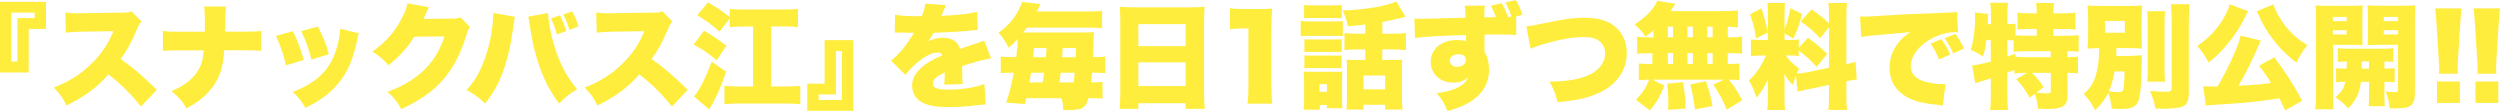 <?xml version="1.0" encoding="UTF-8"?>
<svg id="_レイヤー_2" data-name="レイヤー_2" xmlns="http://www.w3.org/2000/svg" viewBox="0 0 396.1 17.59">
  <defs>
    <style>
      .cls-1 {
        fill: #ffed3d;
      }
    </style>
  </defs>
  <g id="_レイヤー_2-2" data-name="レイヤー_2">
    <g>
      <path class="cls-1" d="M0,11.49V.29h7.29v4.29h-2.74v6.91H0ZM2.75,2.86h2.74v-.86H1.8v7.76h.95V2.86Z"/>
      <path class="cls-1" d="M22.34,16.89c-1.57-1.98-3.15-3.55-5.17-5.11-1.69,2-3.83,3.58-6.63,4.93-.63-1.26-1.01-1.8-2.02-2.84,2.34-.9,4.2-2.07,5.83-3.64,1.67-1.6,2.77-3.21,3.62-5.29l-4.68.07c-1.55.04-2.12.07-2.86.18l-.09-3.21c.7.09,1.19.13,1.89.13.14,0,.49,0,1.01-.02l6.16-.09c.85-.02.96-.02,1.44-.2l1.58,1.62c-.27.27-.38.45-.65,1.06-.95,2.25-1.64,3.51-2.65,4.86,2.18,1.57,2.92,2.2,5.73,4.88l-2.52,2.67Z"/>
      <path class="cls-1" d="M38.67,5.02c1.42,0,1.87-.02,2.7-.14v3.17c-.88-.07-1.31-.09-2.65-.09h-3.19c-.18,2.36-.49,3.55-1.26,4.92-.7,1.22-1.67,2.29-2.88,3.15-.52.38-.92.63-1.84,1.15-.67-1.17-1.19-1.76-2.38-2.75,2.11-.88,3.42-1.93,4.25-3.33.42-.72.67-1.44.76-2.27q.04-.27.09-.86h-3.85c-1.3,0-1.71.02-2.61.09v-3.17c.81.13,1.17.14,2.67.14h3.96q0-.25.02-.72v-1.37c0-.72-.04-1.39-.11-1.91h3.46c-.07.52-.07.58-.11,1.96q-.02.68-.02,1.4c0,.23-.02.45-.02.63h3.01Z"/>
      <path class="cls-1" d="M46.38,4.95c.7,1.33,1.26,2.81,1.75,4.55l-2.81.85c-.47-1.89-.83-2.97-1.6-4.66l2.67-.74ZM56.86,5.26c-.11.32-.13.4-.27,1.1-.54,2.54-1.24,4.38-2.25,5.87-.97,1.44-2.25,2.67-3.78,3.66-.63.4-1.12.67-2.18,1.21-.61-1.1-.97-1.55-1.98-2.54,3.62-1.4,5.58-3.21,6.7-6.19.47-1.26.77-2.74.79-3.8l2.97.7ZM50.35,4.2c.95,1.85,1.28,2.67,1.75,4.39l-2.75.85c-.34-1.49-.83-2.84-1.62-4.52l2.63-.72Z"/>
      <path class="cls-1" d="M67.96,1.13c-.09.16-.13.22-.22.45-.04.05-.07.16-.13.27-.07.18-.13.31-.16.38q-.23.52-.36.77l4.52-.05c.7,0,.9-.04,1.33-.2l1.5,1.48c-.22.36-.27.47-.52,1.28-.92,2.99-2.14,5.33-3.73,7.13-1.64,1.87-3.67,3.29-6.63,4.65-.59-1.15-1.15-1.85-2.16-2.74,2.56-.94,4.43-2.09,6.01-3.67,1.33-1.35,2.34-3.04,3.01-5.11l-4.79.05c-1.17,1.86-2.38,3.17-4.09,4.52-.92-1.04-1.37-1.44-2.56-2.16,2.2-1.55,3.62-3.19,4.79-5.49.47-.94.68-1.53.77-2.16l3.4.61Z"/>
      <path class="cls-1" d="M81.58,2.67c-.07.29-.07.32-.13.79-.02.04-.04.18-.05.36-.02.09-.04.23-.07.41-.38,2.7-.7,4.29-1.28,6.07-.79,2.49-1.66,4.16-3.19,6.1-.95-.92-1.76-1.51-2.94-2.14,1.15-1.24,1.84-2.36,2.56-4.07,1.01-2.41,1.67-5.64,1.67-8.14l3.42.61ZM86.83,2.04c.02.85.29,2.56.65,3.98.45,1.82,1.1,3.58,1.84,4.99.58,1.1,1.1,1.87,2.11,3.13-1.28.77-1.91,1.28-2.84,2.27-1.39-1.85-2.3-3.58-3.12-5.87-.68-1.93-1.22-4.23-1.53-6.48-.09-.67-.16-1.15-.25-1.42l3.15-.59ZM88.72,2.43c.41.81.74,1.62,1.01,2.49l-1.5.54c-.31-1.12-.5-1.66-.94-2.54l1.42-.49ZM90.65,1.8c.43.74.77,1.57,1.01,2.38l-1.44.56c-.22-.76-.58-1.66-.97-2.45l1.4-.49Z"/>
      <path class="cls-1" d="M106.46,16.89c-1.57-1.98-3.15-3.55-5.17-5.11-1.69,2-3.84,3.58-6.63,4.93-.63-1.26-1.01-1.8-2.02-2.84,2.34-.9,4.2-2.07,5.83-3.64,1.67-1.6,2.77-3.21,3.62-5.29l-4.68.07c-1.55.04-2.12.07-2.86.18l-.09-3.21c.7.09,1.19.13,1.89.13.14,0,.49,0,1.01-.02l6.16-.09c.85-.02.95-.02,1.44-.2l1.58,1.62c-.27.27-.38.45-.65,1.06-.96,2.25-1.64,3.51-2.65,4.86,2.18,1.57,2.92,2.2,5.73,4.88l-2.52,2.67Z"/>
      <path class="cls-1" d="M111.54,4.86c1.55.92,2.14,1.31,3.55,2.4l-1.55,2.29c-1.39-1.17-2.12-1.67-3.64-2.48l1.64-2.2ZM115.06,11.36c-.85,2.39-1.24,3.31-2.05,4.84-.11.23-.16.31-.38.67q-.14.23-.27.47l-2.41-2.07c.9-1.04,1.84-2.9,2.81-5.49l2.3,1.58ZM114,5.01c-1.21-1.08-1.91-1.6-3.53-2.61l1.71-2.02c1.4.81,2.14,1.3,3.44,2.32v-1.3c.63.07,1.24.11,2.27.11h6.32c.99,0,1.58-.04,2.23-.11v2.9c-.61-.07-1.31-.11-2.23-.11h-2.02v9.51h2.29c1.01,0,1.8-.04,2.32-.11v2.92c-.65-.07-1.3-.11-2.32-.11h-7.38c-1.03,0-1.67.04-2.32.11v-2.92c.58.07,1.31.11,2.32.11h2.21V4.2h-1.46c-.94,0-1.64.04-2.23.11v-1.37l-1.62,2.07Z"/>
      <path class="cls-1" d="M135.19,6.36v11.2h-7.29v-4.3h2.75v-6.9h4.54ZM132.45,14.96h-2.75v.88h3.69v-7.76h-.94v6.88Z"/>
      <path class="cls-1" d="M141.81,2.32c.77.18,1.85.25,3.73.25h.5c.36-.86.49-1.35.56-2l3.29.25c-.14.27-.16.29-.38.85-.23.52-.34.81-.36.85q.18-.02,1.1-.07c1.76-.09,3.6-.32,4.56-.58l.11,2.86c-.56.05-1.1.11-1.62.16-1.28.13-3.53.25-5.37.31-.31.54-.43.76-.86,1.33.77-.36,1.51-.54,2.29-.54,1.5,0,2.39.58,2.75,1.75q.31-.11,1.26-.43c.05-.02.54-.18,1.12-.36,1.03-.34,1.15-.38,1.44-.54l1.1,2.84c-.94.13-2.86.63-4.59,1.22.02.49.02.5.02,1.3s.02,1.08.07,1.55l-2.93.09c.05-.27.07-.83.09-1.91l-.16.07c-.83.4-.94.47-1.26.76-.31.27-.47.59-.47.92,0,.68.67.95,2.41.95,2.16,0,4.23-.32,5.76-.9l.2,3.24q-.52.02-1.6.16c-1.44.18-2.94.27-4.34.27-2.03,0-3.31-.25-4.29-.83-.9-.52-1.42-1.48-1.42-2.56,0-.85.27-1.53.88-2.27.67-.77,1.48-1.37,2.59-1.93.43-.22.61-.29,1.33-.61-.16-.31-.38-.45-.72-.45-.92,0-2.16.63-3.42,1.73-.76.67-1.24,1.17-1.73,1.82l-2.29-2.27c.58-.43,1.33-1.17,1.91-1.87.4-.49,1.12-1.53,1.39-1.96q.27-.45.34-.58h-.58q-.77,0-1.55-.02c-.25-.02-.38-.02-.63-.02h-.27l.04-2.84Z"/>
      <path class="cls-1" d="M161.02,9.06c.16-1.39.22-2.09.23-2.88-.54.58-.81.85-1.44,1.37-.56-1.08-.92-1.62-1.62-2.36,1.39-.95,2.5-2.21,3.22-3.64.27-.5.43-.9.5-1.24l2.95.32q-.16.27-.38.76c-.09.14-.13.23-.23.43h8.14c.97,0,1.6-.04,2.23-.11v2.77c-.65-.07-1.33-.11-2.23-.11h-9.69c-.27.4-.36.49-.58.77h9.4c.9,0,1.44-.02,1.82-.05-.04.36-.05.7-.11,2.54,0,.18-.02.47-.05,1.42h.18c.81,0,1.26-.02,1.76-.09v2.63c-.56-.05-1.01-.07-1.82-.07h-.27c-.05.65-.07.9-.14,1.53h.2c.83,0,1.26-.02,1.6-.07v2.65c-.47-.05-.86-.07-1.75-.07h-.49c-.31,1.01-.59,1.42-1.22,1.66-.38.14-1.15.23-2.02.23-.18,0-.38,0-.76-.04-.02-.76-.09-1.28-.27-1.85h-5.58l-.22.92-2.95-.22c.56-1.73.88-3.02,1.19-4.74h-.22c-.9,0-1.39.02-1.84.07v-2.63c.54.07,1.1.09,2.14.09h.29ZM165.2,13.05q.14-.9.23-1.53h-2.07c-.13.79-.14.99-.25,1.53h2.09ZM165.71,9.06q.02-.29.11-1.44h-1.98l-.14,1.44h2.02ZM170.13,13.05c.05-.41.07-.63.14-1.53h-2.21q-.07.65-.2,1.53h2.27ZM170.44,9.06q.02-.74.05-1.44h-2.11q-.05,1.08-.09,1.44h2.14Z"/>
      <path class="cls-1" d="M188.86,1.15c.85,0,1.44-.02,2-.09-.05.77-.09,1.44-.09,2.03v11.69c0,1.03.04,1.73.11,2.47h-3.03v-.9h-7.49v.9h-2.97c.07-.74.11-1.57.11-2.47V3.12c0-.67-.04-1.31-.09-2.05.59.05,1.24.09,2.07.09h9.38ZM187.85,7.31v-3.49h-7.49v3.49h7.49ZM180.36,9.88v3.76h7.49v-3.76h-7.49Z"/>
      <path class="cls-1" d="M194.89,1.3c.65.11,1.12.13,2.16.13h2.29c1.28,0,1.51,0,2.23-.07-.09.95-.13,1.71-.13,2.9v9.44c0,1.08.04,1.84.14,2.72h-3.92c.11-.83.14-1.67.14-2.72V4.5h-.72c-.7,0-1.4.04-2.2.13V1.3Z"/>
      <path class="cls-1" d="M206.08,3.31c.43.07.79.09,1.46.09h3.76c.74,0,1.08-.02,1.46-.05v2.38c-.4-.05-.56-.05-1.42-.05h-3.8c-.63,0-1.01.02-1.46.07v-2.43ZM209.12,17.38h-2.57c.05-.56.07-1.03.07-1.69v-3.01c0-.54-.02-.86-.07-1.35.43.04.74.05,1.33.05h3.71c.63,0,.81,0,1.1-.05-.04.34-.04.56-.04,1.19v3.29c0,.74,0,.94.05,1.33h-2.47v-.5h-1.12v.74ZM206.62.79c.5.05.79.07,1.64.07h2.7c.85,0,1.13-.02,1.64-.07v2.11c-.45-.04-.88-.05-1.64-.05h-2.7c-.72,0-1.15.02-1.64.05V.79ZM206.67,6.21c.31.04.52.04,1.08.04h3.8c.56,0,.76,0,1.03-.04v2.05c-.34-.04-.52-.04-1.03-.04h-3.8c-.58,0-.68,0-1.08.04v-2.05ZM206.67,8.77c.41.04.5.04,1.08.04h3.78c.56,0,.76,0,1.04-.04v2.05c-.31-.04-.5-.04-1.08-.04h-3.78c-.52,0-.68,0-1.04.04v-2.05ZM209.05,14.53h1.19v-1.19h-1.19v1.19ZM216.32,3.89c-1.01.13-1.48.16-2.75.27-.2-.94-.41-1.57-.86-2.5,3.49-.11,6.93-.68,8.52-1.44l1.46,2.43q-.16.05-.56.16-.81.23-3.11.67v1.87h1.62c.9,0,1.53-.04,2.12-.11v2.7c-.65-.07-1.28-.11-2.11-.11h-1.64v1.67h1.85c.61,0,.99-.02,1.31-.05-.04.4-.05.88-.05,1.51v4.34c0,.76.04,1.51.09,2.05h-2.75v-.74h-3.42v.74h-2.7c.05-.49.07-1.06.07-1.94v-4.65c0-.52,0-.61-.04-1.31.45.04.77.05,1.33.05h1.62v-1.67h-1.21c-.88,0-1.48.04-2.09.11v-2.7c.65.07,1.26.11,2.11.11h1.19v-1.46ZM216.04,14.15h3.42v-2.18h-3.42v2.18Z"/>
      <path class="cls-1" d="M237.91.49c.45.74.72,1.31,1.01,2.18q.38-.02.56-.02c-.22-.7-.61-1.62-.97-2.25l1.64-.4c.45.7.79,1.48,1.06,2.34l-.99.29.02,2.92c-.81-.07-1.17-.09-3.24-.09-.95,0-1.08,0-1.8.02v2.65c.52.97.72,1.8.72,3.01,0,2.03-1.04,3.78-2.97,4.99-.88.56-1.91.97-3.62,1.48-.5-1.28-.9-1.95-1.71-2.84,1.82-.27,2.84-.58,3.71-1.1.67-.4,1.04-.81,1.33-1.44-.76.63-1.37.85-2.41.85-2.09,0-3.57-1.37-3.57-3.28,0-2.05,1.69-3.46,4.18-3.46.58,0,.99.05,1.4.2v-.56q0-.25-.02-.43c-3.73.09-6.66.27-8.05.47l-.09-3.08c.45.04.65.05,1.1.05.49,0,5.33-.13,7-.18-.02-1.15-.04-1.39-.13-1.91h3.19c-.07.63-.09.83-.09,1.84.65,0,.76,0,1.84-.02-.27-.76-.43-1.13-.79-1.82l1.69-.4ZM229.7,9.62c0,.58.5.97,1.19.97.77,0,1.37-.47,1.37-1.08,0-.56-.47-.92-1.19-.92-.79,0-1.37.43-1.37,1.03Z"/>
      <path class="cls-1" d="M241.82,4.18c.72-.07,1.17-.14,2.38-.41,3.67-.76,5.06-.96,6.88-.96s3.38.38,4.46,1.13c1.41.99,2.21,2.61,2.21,4.47,0,2.65-1.55,4.93-4.21,6.21-1.82.86-3.58,1.28-6.75,1.57-.43-1.62-.58-1.96-1.28-3.26,2.21-.02,3.76-.22,5.13-.63,1.42-.41,2.43-1.08,3.1-2.02.4-.54.58-1.12.58-1.8,0-.72-.22-1.3-.67-1.75-.58-.59-1.4-.86-2.66-.86-1.91,0-4.09.4-6.93,1.28-.67.2-1.13.38-1.55.58l-.68-3.55Z"/>
      <path class="cls-1" d="M262,4.79c-.38.34-.61.52-1.28,1.03-.58-.85-.99-1.33-1.73-1.93,1.53-1.03,2.47-1.91,3.17-2.97.18-.27.31-.52.41-.79l2.88.47q-.14.18-.32.49c-.11.2-.27.43-.43.67h8.35c1.08,0,1.69-.04,2.3-.11v2.7c-.56-.07-.94-.09-1.6-.11v1.66h.49c.92,0,1.22-.02,1.78-.09v2.7c-.54-.07-.9-.09-1.78-.09h-.49v1.71h.14c.92,0,1.31-.02,1.71-.07v2.65c-.47-.07-.81-.09-1.69-.09.79.96.99,1.24,2.14,3.24l-2.45,1.51c-.67-1.58-1.17-2.52-2.14-3.96l1.66-.79h-11.33l1.91.94c-.74,1.82-1.22,2.67-2.3,3.93l-2.21-1.69c1.01-1.01,1.51-1.76,2.12-3.17h-.14c-.7,0-1.06.02-1.51.09v-2.67c.49.07.9.09,1.78.09h.36v-1.71h-.63c-.86,0-1.22.02-1.78.09v-2.7c.56.07.86.09,1.78.09h.83v-1.1ZM264.29,17.39c.04-.49.04-.63.04-.97,0-1.19-.05-2.09-.16-3.17l2.5-.23c.29,1.85.38,2.75.41,4.18l-2.79.2ZM264.25,5.89h.83v-1.66h-.83v1.66ZM264.25,10.12h.83v-1.71h-.83v1.71ZM267.37,5.89h.85v-1.66h-.85v1.66ZM267.37,10.12h.85v-1.71h-.85v1.71ZM268.56,17.34c-.25-1.76-.41-2.68-.77-3.96l2.5-.52c.52,1.57.77,2.48,1.04,3.92l-2.77.56ZM271.35,5.89v-1.66h-.86v1.66h.86ZM271.35,10.12v-1.71h-.86v1.71h.86Z"/>
      <path class="cls-1" d="M284.55,11.96c-.2.54-.29.83-.49,1.49-.56-.56-.9-.99-1.37-1.76.05.77.05.83.05,1.4v2.59c0,.85.02,1.26.09,1.75h-2.83c.07-.54.11-1.04.11-1.82v-1.62c0-.65,0-1.04.04-1.48-.74,1.53-1.12,2.12-1.87,2.95-.32-1.06-.65-1.82-1.17-2.72,1.12-1.03,2.05-2.38,2.68-3.94h-.68c-.85,0-1.21.02-1.69.09v-2.65c.41.07.79.09,1.67.09h1.01V2.07c0-.76-.02-1.15-.07-1.6h2.79c-.05.41-.07.81-.07,1.58v2.61c.34-.86.65-2,.92-3.35l1.87.9c-.47,1.69-.85,2.79-1.4,3.91l-1.39-.83v1.04h.85c.76,0,1.03-.02,1.4-.09v1.33l1.44-1.58c1.35.95,2.09,1.57,3.06,2.56l-1.66,2.03c-1.13-1.19-1.82-1.8-2.84-2.56v.86c-.45-.07-.77-.09-1.48-.09h-.59c.54.76,1.19,1.39,2.11,2.07-.18.4-.23.52-.36.81.4-.02,1.06-.11,1.64-.22l3.47-.72v-6.41l-1.4,1.73c-1.15-1.19-1.57-1.55-3.08-2.67l1.71-1.89c1.39.95,2,1.44,2.77,2.2v-.95c0-1.15-.02-1.64-.11-2.27h2.97c-.09.63-.11,1.12-.11,2.27v7.44c.58-.13.92-.22,1.46-.4l.18,2.81c-.41.05-.88.13-1.64.29v2.25c0,1.17.02,1.62.11,2.29h-2.97c.09-.68.11-1.12.11-2.3v-1.67l-3.22.67c-1.03.22-1.37.29-1.75.41l-.27-2.57ZM279.08,1.3c.52,1.6.76,2.45,1.01,3.85l-1.85.94c-.27-1.64-.5-2.58-.97-3.83l1.82-.95Z"/>
      <path class="cls-1" d="M294.72,2.61c.31.02.54.02.68.02.47,0,1.12-.04,3.08-.16,2.81-.18,4.12-.25,9.61-.45,1.5-.05,1.66-.07,1.98-.14l.16,3.26c-.25-.04-.32-.04-.5-.04-1.26,0-2.88.49-4.12,1.26-1.8,1.1-2.86,2.63-2.86,4.1,0,1.03.49,1.73,1.51,2.21.74.36,2.27.65,3.44.65.18,0,.29,0,.54-.02l-.41,3.42c-.25-.04-.34-.05-.67-.09-2.05-.18-3.4-.49-4.56-1.01-2.12-.99-3.22-2.65-3.22-4.93,0-1.49.5-2.84,1.53-4.07.47-.58.9-.94,1.76-1.53l-6.23.56c-.7.07-.88.11-1.55.23l-.18-3.28ZM307.23,9.43c-.41-1.01-.76-1.66-1.35-2.52l1.71-.7c.59.79.95,1.4,1.39,2.43l-1.75.79ZM309.46,8.46c-.4-.92-.76-1.58-1.35-2.41l1.69-.68c.59.79.95,1.37,1.39,2.32l-1.73.77Z"/>
      <path class="cls-1" d="M320.91,11.54c-.76,0-1.13.02-1.76.11v-.59c-.59.25-.65.27-1.1.43v3.67c0,.88.04,1.57.11,2.27h-2.84c.07-.56.11-1.42.11-2.27v-2.75c-.49.16-.68.22-1.01.32q-.97.27-1.46.47l-.49-2.83c.79-.09,1.35-.2,2.95-.61v-3.4h-.7c-.13,1.06-.22,1.51-.52,2.59-.85-.54-1.21-.74-1.96-1.03.45-1.46.7-3.26.7-5.11,0-.34-.02-.52-.05-.83l2.11.23c-.04.25-.04.36-.05,1.21v.41h.49v-1.91c0-.54-.04-.99-.11-1.48h2.84c-.07.47-.11.9-.11,1.48v1.91c.61,0,.92-.02,1.28-.09v1.87c.63.04,1.21.05,1.95.05h1.4v-1.08h-1.04c-.81,0-1.48.04-2,.09V2c.59.07,1.15.11,2,.11h1.04v-.38c0-.5-.04-.9-.09-1.26h2.84c-.07.38-.09.72-.09,1.24v.4h1.44c.86,0,1.46-.04,2.05-.11v2.68c-.52-.05-1.21-.09-2.05-.09h-1.44v1.08h1.78c.95,0,1.78-.04,2.21-.09v2.61c-.5-.05-1.19-.09-1.76-.09v.95c.94,0,1.28-.02,1.66-.07v2.66c-.58-.07-.94-.11-1.66-.11v3.65c0,1.57-.81,2.09-3.19,2.09-.38,0-.92-.02-1.49-.05-.11-1.06-.25-1.66-.52-2.34l-.79.61c-.67-1.22-1.19-1.94-2.14-2.95l1.71-1.01h-.23ZM318.04,8.97q.43-.16,1.28-.47v.49c.49.05,1.03.07,1.98.07h3.62v-.95h-3.65c-1.12,0-1.69.02-2.23.09v-1.8q-.58-.04-.99-.04v2.61ZM321.95,11.54c.74.7,1.28,1.37,1.84,2.27l-1.13.86c.77.09,1.28.13,1.57.13.58,0,.7-.09.7-.49v-2.77h-2.97Z"/>
      <path class="cls-1" d="M337.64,8.84c.7,0,1.22-.04,1.73-.09-.02.36-.04.41-.04,1.28-.02,2.86-.16,4.7-.43,5.67-.34,1.21-1.01,1.57-2.9,1.57-.34,0-.81-.02-1.42-.07-.13-1.17-.27-1.78-.56-2.48-.56,1.13-1.06,1.78-2.07,2.74-.63-1.21-.97-1.71-1.8-2.57,1.22-1.08,1.76-2.07,2.14-3.89.2-1.06.27-1.78.31-3.38-.9.02-1.26.04-1.85.09.07-.72.09-1.22.09-2.27v-2.34c0-1.04-.02-1.49-.09-2.23.65.05,1.39.07,2.45.07h3.8c1.17,0,1.76-.02,2.41-.07-.07.72-.09,1.12-.09,2.12v2.59c0,1.33.02,1.73.05,2.11-.68-.05-1.37-.07-2.49-.07h-1.55c-.02.79-.02.94-.04,1.24h2.34ZM333.51,5.19h3.15v-1.87h-3.15v1.87ZM335.02,11.31c-.22,1.33-.47,2.2-.9,3.17.54.07,1.08.11,1.35.11.61,0,.83-.07.92-.32.13-.45.2-1.31.22-2.95h-1.58ZM343.04,1.76c-.07.63-.09,1.21-.09,2.32v6.66c0,1.12.02,1.6.09,2.2h-2.84c.07-.54.09-.92.09-2.12v-6.73c0-1.08-.02-1.73-.09-2.32h2.84ZM346.91.67c-.07.83-.11,1.51-.11,2.63v11.31c0,1.21-.27,1.93-.85,2.21-.56.27-1.66.41-3.15.41-.34,0-.65-.02-1.3-.04-.22-1.13-.41-1.78-.86-2.79,1.21.11,1.87.14,2.54.14.7,0,.9-.13.9-.56V3.29c0-.81-.04-1.71-.11-2.63h2.93Z"/>
      <path class="cls-1" d="M356.2,1.8c-.13.18-.29.47-.49.9-.63,1.37-1.76,3.08-2.93,4.46-.9,1.06-1.64,1.78-2.84,2.75-.63-1.15-1.08-1.8-1.8-2.63,1.82-1.24,3.15-2.65,4.2-4.45.52-.9.79-1.53.92-2.16l2.95,1.12ZM362.07,17.5c-.45-.95-.58-1.22-.92-1.93-3.17.52-5.83.79-10.64,1.06-.34.02-.67.05-1.01.11l-.43-3.08c.38.04.7.05,1.31.05h.97c1.03-1.76,1.84-3.37,2.54-4.99.74-1.64.9-2.14,1.1-3.08l3.22.79c-.13.22-.14.25-.27.58-.97,2.3-2.36,5.08-3.29,6.57,2.54-.13,3.85-.23,5.17-.43-.59-1.01-1.3-1.98-1.91-2.74l2.43-1.33c1.8,2.38,3.22,4.59,4.41,6.88l-2.68,1.53ZM360.21.68c.23.92,1.06,2.41,1.94,3.51.97,1.21,2,2.09,3.44,2.97-.77.97-1.17,1.58-1.76,2.75-1.75-1.35-2.88-2.52-4.03-4.12-.9-1.26-1.3-1.94-2.07-3.69q-.09-.2-.16-.32l2.65-1.1Z"/>
      <path class="cls-1" d="M369.62,14.91c0,1.15.04,1.8.11,2.4h-2.9c.07-.58.11-1.19.11-2.43V2.9c0-.99-.02-1.48-.07-2.05.49.05.92.07,1.82.07h3.82c.97,0,1.39-.02,1.84-.07-.04.54-.05.94-.05,1.64v3.08c0,.94,0,1.21.04,1.57-.38-.02-.99-.04-1.48-.04h-3.22v7.81ZM369.62,3.35h2.18v-.67h-2.18v.67ZM369.62,5.46h2.18v-.67h-2.18v.67ZM370.14,10.8c.49.05.79.07,1.66.07.02-.22.02-.59.04-1.13-.63.02-1.03.04-1.44.07v-2.16c.52.05,1.01.07,1.93.07h4.86c.96,0,1.48-.02,2-.07v2.16c-.43-.04-.67-.05-1.4-.07v1.13c.85,0,1.13-.02,1.62-.07v2.23c-.5-.05-.79-.05-1.62-.07v2.36c0,.83.02,1.17.07,1.51h-2.58c.05-.47.07-.7.07-1.53v-2.34h-1.28c-.27,1.87-.76,2.9-2.02,4.21-.74-.83-1.12-1.15-2.04-1.75.95-.79,1.35-1.4,1.58-2.47-.68.02-1.1.04-1.46.07v-2.23ZM374.21,9.74c0,.45,0,.68-.02,1.13h1.15v-1.13h-1.13ZM382.62,14.64c0,.99-.11,1.46-.42,1.85-.43.54-1.08.68-3.11.68-.09,0-.22,0-.47-.02-.13-1.15-.27-1.71-.65-2.65.54.05.97.09,1.44.09s.54-.05.54-.41v-7.08h-3.35c-.56,0-.94.02-1.48.04.04-.4.04-.74.04-1.58v-3.08c0-.63-.02-1.13-.05-1.64.47.05.88.07,1.84.07h3.92c.9,0,1.33-.02,1.82-.07-.05.58-.07,1.08-.07,2.03v11.76ZM377.68,3.35h2.27v-.67h-2.27v.67ZM377.68,5.46h2.27v-.67h-2.27v.67Z"/>
      <path class="cls-1" d="M386.43,11.69c.04-.41.04-.52.04-.94q0-.2-.07-1.28l-.36-5.71c-.05-.9-.14-1.87-.22-2.43h4.2c-.09.7-.14,1.46-.22,2.43l-.36,5.71c-.04.72-.05,1.13-.05,1.42,0,.2,0,.36.04.79h-2.99ZM386.12,16.31v-3.4h3.62v3.4h-3.62Z"/>
      <path class="cls-1" d="M392.52,11.69c.04-.41.04-.52.04-.94q0-.2-.07-1.28l-.36-5.71c-.05-.9-.14-1.87-.22-2.43h4.2c-.09.7-.14,1.46-.22,2.43l-.36,5.71c-.04.72-.05,1.13-.05,1.42,0,.2,0,.36.04.79h-2.99ZM392.21,16.31v-3.4h3.62v3.4h-3.62Z"/>
    </g>
  </g>
</svg>